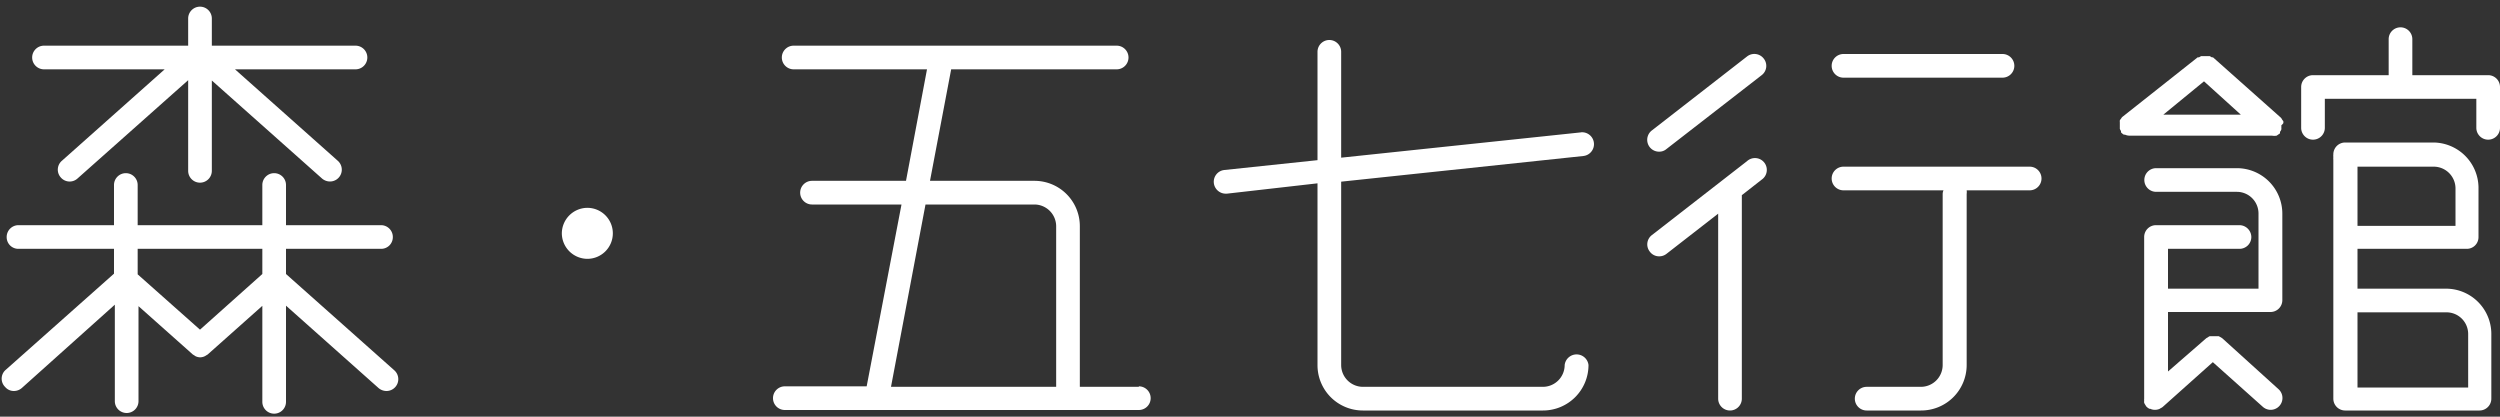 <svg id="圖層_1" data-name="圖層 1" xmlns="http://www.w3.org/2000/svg" viewBox="0 0 150 25">
<rect x="0" y="0" width="150" height="25" fill="#333333" stroke="none"/>
<defs>
    <style>.cls-1{fill:#fff;}</style>
</defs>
<path class="cls-1" d="M68.33,23.21H64.79V13.58a2.72,2.72,0,0,0-2.72-2.73H55.8l1.27-6.69H67a.71.71,0,1,0,0-1.42H47.62a.71.71,0,1,0,0,1.42h8l-1.26,6.69H48.72a.71.71,0,0,0,0,1.42h5.37L52,23.18s0,0,0,0H47.09a.71.71,0,0,0,0,1.42H68.33a.71.71,0,0,0,0-1.42ZM55.53,12.27h6.54a1.31,1.31,0,0,1,1.3,1.31v9.63H53.46Z"/><path class="cls-1" d="M94.88,7.94,80.47,9.46V3.11a.71.71,0,0,0-1.42,0v6.5l-5.59.59a.71.71,0,0,0-.63.78.72.72,0,0,0,.71.64h.07L79.05,11V21.9a2.72,2.72,0,0,0,2.72,2.73H92.58a2.73,2.73,0,0,0,2.73-2.73.72.72,0,0,0-1.43,0,1.31,1.31,0,0,1-1.3,1.31H81.77a1.31,1.31,0,0,1-1.3-1.31v-11L95,9.36a.71.71,0,0,0-.15-1.42Z"/><path class="cls-1" d="M121.76,10H110.61a.71.71,0,0,0,0,1.42h6a.54.54,0,0,0-.05.22V21.9a1.31,1.31,0,0,1-1.3,1.31H112a.71.71,0,1,0,0,1.42h3.26A2.73,2.73,0,0,0,118,21.9V11.64a.79.79,0,0,0,0-.22h3.78a.71.71,0,0,0,0-1.42Z"/><path class="cls-1" d="M110.61,4.66h9.54a.71.71,0,1,0,0-1.42h-9.54a.71.71,0,0,0,0,1.42Z"/><path class="cls-1" d="M146.79,17.32h-5.34V14.93H148a.7.7,0,0,0,.71-.7v-3A2.73,2.73,0,0,0,146,8.55h-5.29a.71.71,0,0,0-.71.72.66.66,0,0,0,0,.15,1,1,0,0,0,0,.17V23.92a.71.71,0,0,0,.71.71h8.06a.71.71,0,0,0,.71-.71V20A2.72,2.72,0,0,0,146.79,17.32Zm.54-6v2.23h-5.88V10H146A1.31,1.31,0,0,1,147.33,11.28Zm.76,11.93h-6.64V18.74h5.34a1.3,1.3,0,0,1,1.3,1.3Z"/><path class="cls-1" d="M149.29,4.51h-4.55V2.35a.71.71,0,1,0-1.42,0V4.51h-4.54a.71.71,0,0,0-.71.71V7.67a.71.71,0,1,0,1.42,0V5.93h9.09V7.67a.71.71,0,0,0,1.42,0V5.22A.71.71,0,0,0,149.29,4.51Z"/><path class="cls-1" d="M17.16,16.44V14.93h5.7a.7.7,0,0,0,.71-.7.71.71,0,0,0-.71-.72h-5.7V11.1a.71.71,0,1,0-1.42,0v2.41H8.26V11.1a.71.71,0,0,0-1.42,0v2.41H1.11a.71.71,0,0,0-.71.72.7.7,0,0,0,.71.7H6.84v1.49L.31,22.22a.7.7,0,0,0,0,1,.68.68,0,0,0,.53.24.73.73,0,0,0,.47-.18l5.58-5v5.79a.71.71,0,0,0,1.42,0V18.37l3.26,2.9.1.06a.33.33,0,0,0,.1.06.69.69,0,0,0,.24.05h0a.69.69,0,0,0,.24-.05.6.6,0,0,0,.11-.06l.1-.06,3.28-2.92v5.76a.71.71,0,0,0,1.42,0V18.34l5.55,4.94a.74.74,0,0,0,.48.18.71.71,0,0,0,.47-1.24ZM12,19.78,8.26,16.46V14.93h7.48v1.51Z"/><path class="cls-1" d="M2.64,4.16H9.88L3.71,9.65a.7.7,0,0,0-.06,1,.7.7,0,0,0,1,.06l6.64-5.9v5.44a.71.71,0,0,0,1.42,0V4.83l6.61,5.88a.74.74,0,0,0,.48.18.71.71,0,0,0,.47-1.24L14.1,4.16h7.23a.71.71,0,1,0,0-1.42H12.71V1.11a.71.71,0,0,0-1.42,0V2.74H2.64a.71.71,0,0,0,0,1.42Z"/><path class="cls-1" d="M104.82,3.39l-5.7,4.43a.71.71,0,0,0,.44,1.28.66.66,0,0,0,.43-.16l5.71-4.43a.7.7,0,0,0,.12-1A.71.71,0,0,0,104.82,3.39Z"/><path class="cls-1" d="M104.82,9.67l-5.7,4.43a.7.7,0,0,0-.13,1,.69.69,0,0,0,.57.28.7.7,0,0,0,.43-.15l3.1-2.41V23.92a.71.71,0,0,0,1.42,0V11.71l1.19-.93a.71.71,0,1,0-.88-1.11Z"/><path class="cls-1" d="M137,7.39a.53.53,0,0,0,0-.12l-.07-.09a.43.43,0,0,0-.09-.13l0,0-4.06-3.61-.07,0-.12-.07-.13,0-.14,0h-.12l-.14,0-.12.07-.08,0L127.36,7l0,0a.31.31,0,0,0-.09.11.76.76,0,0,0-.08.11.56.56,0,0,0,0,.12l0,.15v0s0,.06,0,.09l0,.15a.54.54,0,0,0,.07.13s0,.06,0,.08l0,0a.75.75,0,0,0,.17.14l.07,0a.68.68,0,0,0,.29.06h8.53a.82.82,0,0,0,.28,0l0,0,.2-.14a0,0,0,0,1,0,0l0-.09a.47.47,0,0,0,.08-.14.58.58,0,0,0,0-.14.43.43,0,0,0,0-.11h0A.76.76,0,0,0,137,7.39Zm-4.76-2.51,2.21,2h-4.65Z"/><path class="cls-1" d="M133.33,20.29l-.08-.05-.13-.07-.13,0h-.27l-.13,0a.47.47,0,0,0-.12.07l-.09.05-2.3,2V18.72l.09,0h6.06a.71.71,0,0,0,.71-.71V12.82a2.73,2.73,0,0,0-2.73-2.73h-4.84a.71.71,0,0,0,0,1.42h4.84a1.3,1.3,0,0,1,1.3,1.31v4.5h-5.34l-.09,0V14.93h4.28a.71.71,0,0,0,.72-.7.72.72,0,0,0-.72-.72h-5a.71.71,0,0,0-.71.72v9.69a.36.36,0,0,0,0,.1.8.8,0,0,0,0,.15,1,1,0,0,0,.08.14.56.56,0,0,0,.05.08h0a.67.67,0,0,0,.19.14l.05,0a.64.64,0,0,0,.28.06.75.75,0,0,0,.26-.05l.1-.06a.41.41,0,0,0,.11-.07l3-2.68,3,2.68a.71.71,0,0,0,.47.18.71.71,0,0,0,.47-1.24Z"/><path class="cls-1" d="M36.77,14a1.53,1.53,0,0,1-1.53,1.53h0A1.54,1.54,0,0,1,33.71,14h0a1.54,1.54,0,0,1,1.53-1.53h0A1.53,1.53,0,0,1,36.77,14Z"/></svg>